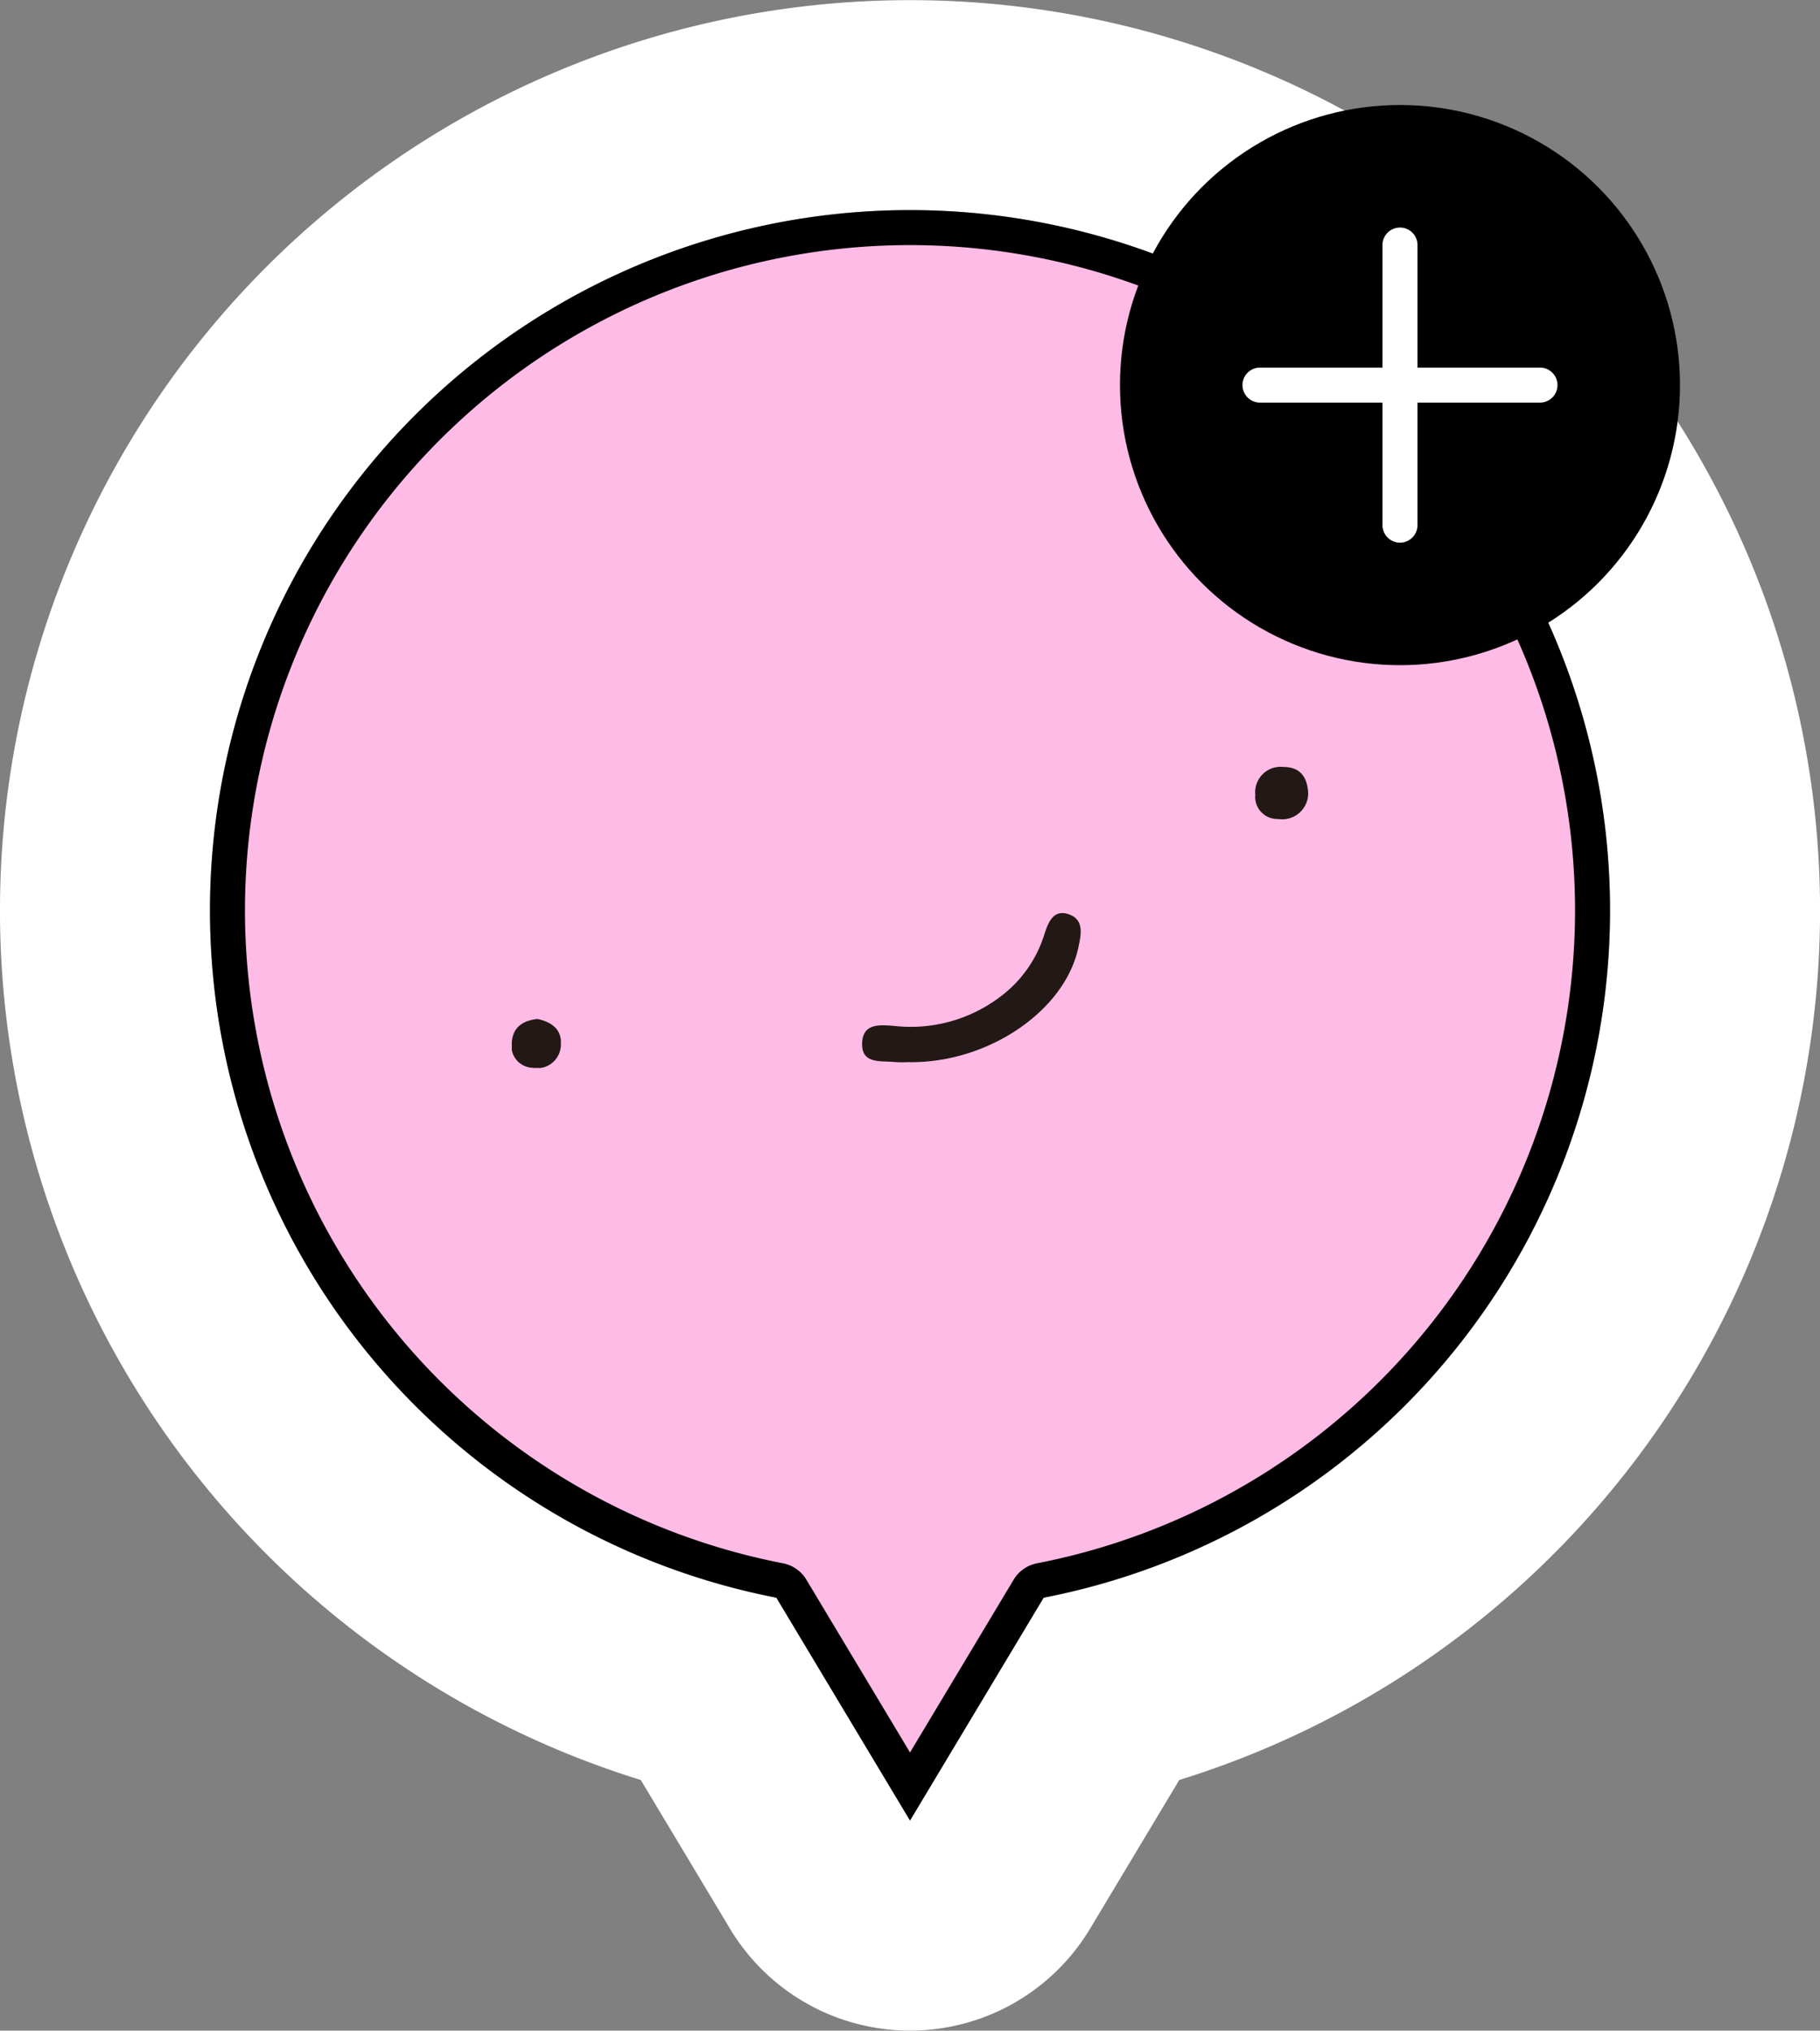 <svg xmlns="http://www.w3.org/2000/svg" xmlns:xlink="http://www.w3.org/1999/xlink" width="103.996" height="115.998" viewBox="0 0 103.996 115.998"><rect x="0" y="0" width="103.996" height="115.998" fill="#808080" stroke="none"/><defs><style>.a{fill:none;}.b{fill:#fdbbe6;}.c{fill:#fff;}.d{clip-path:url(#a);}.e{fill:#221815;}</style><clipPath id="a"><rect class="a" width="45.505" height="17.194"/></clipPath></defs><g transform="translate(13120.003 22570.998)"><g transform="translate(-13952.004 -23741.002)"><path class="b" d="M16205.361,23732.27a40,40,0,1,1,15.274,0L16213,23745Z" transform="translate(-15329 -22471)"/><path class="c" d="M16213,23745l7.637-12.73a40,40,0,1,0-15.274,0L16213,23745m0,12a12,12,0,0,1-10.29-5.826l-5.094-8.49a52,52,0,1,1,30.768,0l-5.094,8.49A12,12,0,0,1,16213,23757Z" transform="translate(-15329 -22471)"/></g><g transform="translate(-13090.758 -22527.186)"><g class="d" transform="translate(0 0)"><path class="e" d="M16.719,14.342a8.266,8.266,0,0,1-.863,0c-.813-.089-1.967.149-1.871-1.16.08-1.1,1.1-.959,1.873-.9a8.457,8.457,0,0,0,5.905-1.589,7.051,7.051,0,0,0,2.616-3.6c.221-.686.507-1.528,1.446-1.18.862.321.66,1.18.511,1.884-.769,3.613-5.133,6.587-9.616,6.551" transform="translate(6.037 2.515)"/><path class="e" d="M32.691,1.517A1.484,1.484,0,0,1,30.97,2.971a1.261,1.261,0,0,1-1.3-1.387A1.451,1.451,0,0,1,31.275,0c.968,0,1.377.588,1.416,1.516" transform="translate(12.814 0)"/><path class="e" d="M1.468,10.055c.792.165,1.39.59,1.335,1.43a1.349,1.349,0,0,1-1.6,1.357,1.248,1.248,0,0,1-1.2-1.493c.076-.853.662-1.211,1.459-1.294" transform="translate(0 4.342)"/></g></g><g transform="translate(-13952.004 -23741.002)"><path d="M16213,23741.111l5.922-9.871a2,2,0,0,1,1.335-.934,38,38,0,1,0-14.515,0,2,2,0,0,1,1.335.934l5.923,9.871m0,3.889-7.638-12.73a40,40,0,1,1,15.274,0Z" transform="translate(-15329 -22471)"/></g><circle cx="16" cy="16" r="16" transform="translate(-13056.007 -22565)"/><g transform="translate(-13960.007 -23738)"><path class="c" d="M16,1H0A1,1,0,0,1-1,0,1,1,0,0,1,0-1H16a1,1,0,0,1,1,1A1,1,0,0,1,16,1Z" transform="translate(912 1189)"/><path class="c" d="M0,17a1,1,0,0,1-1-1V0A1,1,0,0,1,0-1,1,1,0,0,1,1,0V16A1,1,0,0,1,0,17Z" transform="translate(920 1181)"/></g></g></svg>